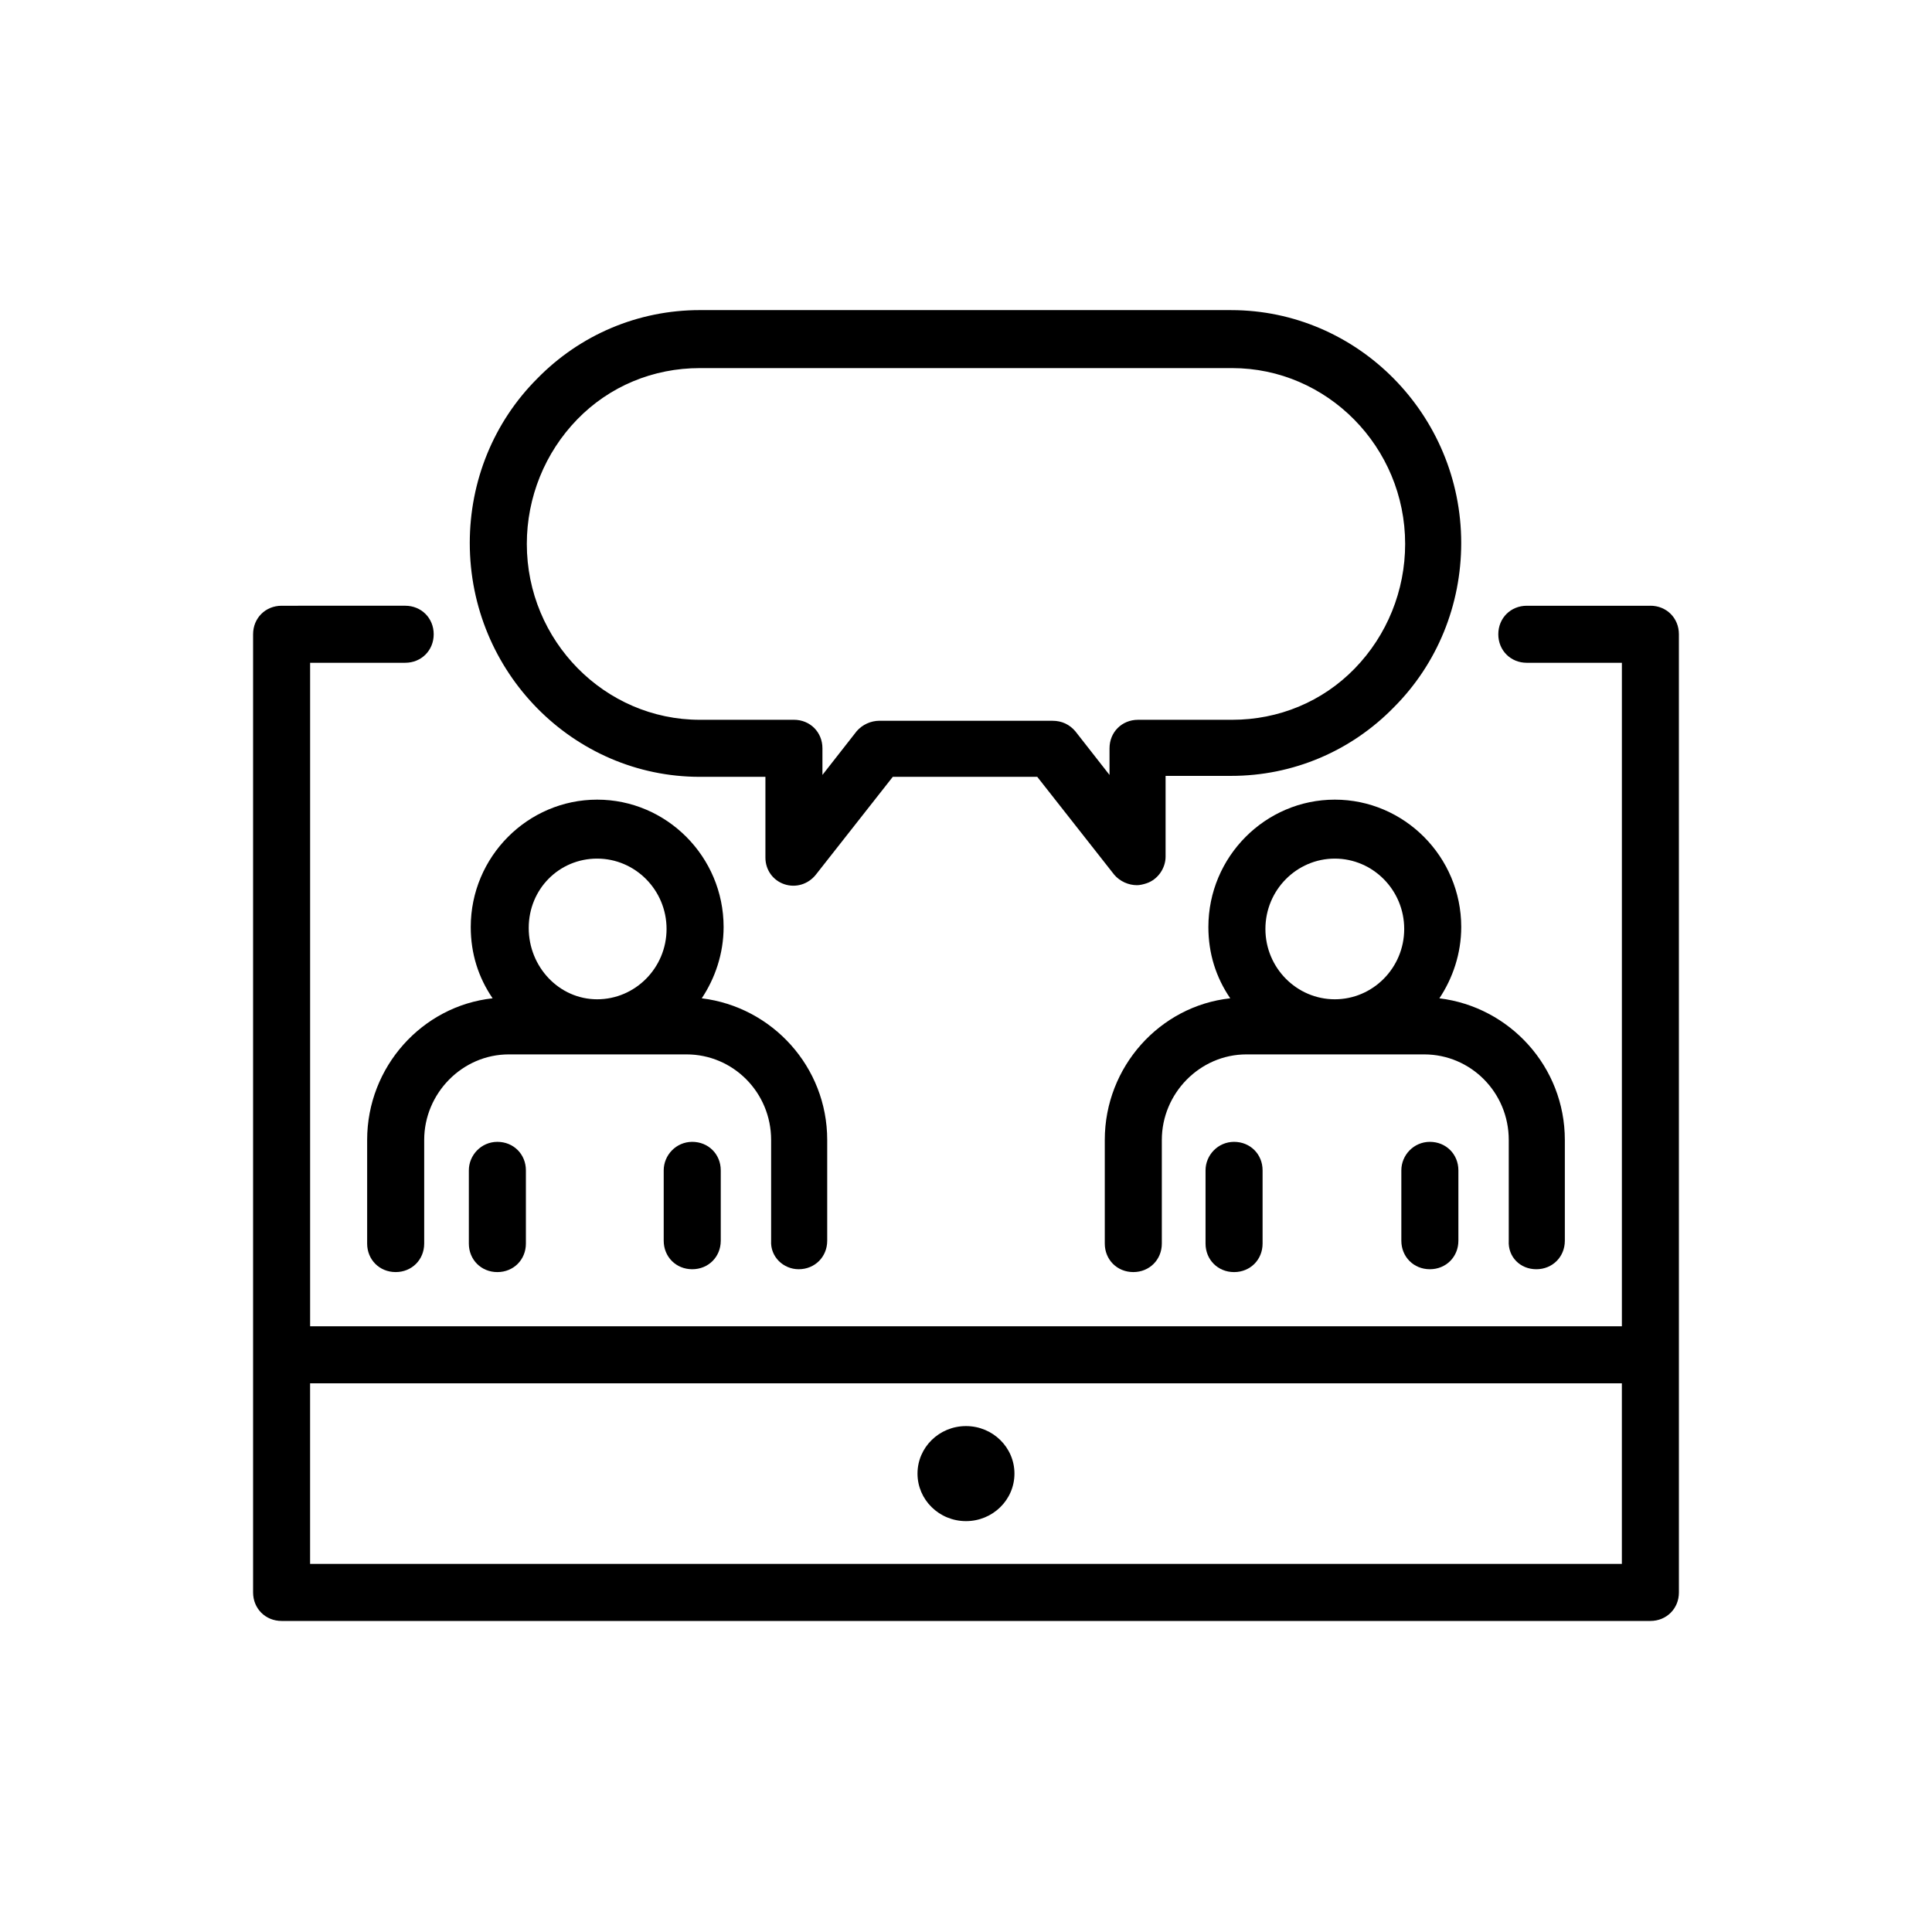 <?xml version="1.0" encoding="UTF-8"?>
<!-- Uploaded to: SVG Repo, www.svgrepo.com, Generator: SVG Repo Mixer Tools -->
<svg fill="#000000" width="800px" height="800px" version="1.1" viewBox="144 144 512 512" xmlns="http://www.w3.org/2000/svg">
 <g>
  <path d="m581.37 304.53h-32.746c-4.281 0-7.559 3.273-7.559 7.559 0 4.281 3.273 7.559 7.559 7.559h25.191v175.83l-347.63-0.004v-175.83h25.191c4.281 0 7.559-3.273 7.559-7.559 0-4.281-3.273-7.559-7.559-7.559l-32.746 0.004c-4.281 0-7.559 3.273-7.559 7.559v253.92c0 4.281 3.273 7.559 7.559 7.559h362.74c4.281 0 7.559-3.273 7.559-7.559l-0.004-253.93c0-4.281-3.273-7.555-7.555-7.555zm-355.19 253.92v-47.863h347.63v47.863z"/>
  <path d="m412.84 534.52c0 6.957-5.75 12.594-12.844 12.594-7.098 0-12.848-5.637-12.848-12.594s5.75-12.594 12.848-12.594c7.094 0 12.844 5.637 12.844 12.594"/>
  <path d="m329.46 349.87h17.383v21.41c0 3.273 2.016 6.047 5.039 7.055 3.023 1.008 6.297 0 8.312-2.519l20.402-25.945h38.289l20.402 25.945c1.512 1.762 3.777 2.769 6.047 2.769 0.754 0 1.762-0.25 2.519-0.504 3.023-1.008 5.039-4.031 5.039-7.055v-21.41h17.383c16.375 0 31.738-6.551 43.074-18.137 11.586-11.586 17.887-27.207 17.887-43.578 0-34.008-27.457-61.715-60.961-61.715l-140.82-0.004c-16.375 0-31.738 6.551-43.074 18.137-11.586 11.586-17.887 27.207-17.887 43.578 0 34.262 27.457 61.973 60.961 61.973zm-32.496-94.719c8.566-8.816 20.152-13.602 32.496-13.602h141.07c25.191 0 45.848 20.906 45.848 46.602 0 12.344-4.785 24.184-13.352 33s-20.152 13.602-32.496 13.602h-24.938c-4.281 0-7.559 3.273-7.559 7.559v7.055l-9.07-11.586c-1.512-1.762-3.527-2.769-6.047-2.769l-45.844-0.004c-2.266 0-4.535 1.008-6.047 2.769l-9.07 11.586v-7.055c0-4.281-3.273-7.559-7.559-7.559l-24.934 0.004c-25.191 0-45.848-20.906-45.848-46.602 0-12.344 4.789-24.184 13.352-33z"/>
  <path d="m463.48 454.16v19.398c0 4.281 3.273 7.559 7.559 7.559 4.281 0 7.559-3.273 7.559-7.559v-19.398c0-4.281-3.273-7.559-7.559-7.559-4.281 0.004-7.559 3.531-7.559 7.559z"/>
  <path d="m551.14 480.36c4.281 0 7.559-3.273 7.559-7.559v-26.703c0-19.398-14.609-35.266-33.25-37.535 3.527-5.289 5.793-11.84 5.793-18.895 0-18.641-15.113-33.754-33.504-33.754s-33.504 15.113-33.504 33.754c0 7.055 2.016 13.352 5.793 18.895-18.641 2.016-33.25 18.137-33.25 37.535v27.457c0 4.281 3.273 7.559 7.559 7.559 4.281 0 7.559-3.273 7.559-7.559v-27.457c0-12.344 10.078-22.672 22.418-22.672h47.105c12.344 0 22.418 10.078 22.418 22.672v26.703c-0.25 4.285 3.023 7.559 7.305 7.559zm-53.402-108.82c10.078 0 18.391 8.312 18.391 18.641s-8.312 18.641-18.391 18.641-18.391-8.312-18.391-18.641 8.312-18.641 18.391-18.641z"/>
  <path d="m515.37 454.16v18.641c0 4.281 3.273 7.559 7.559 7.559 4.281 0 7.559-3.273 7.559-7.559v-18.641c0-4.281-3.273-7.559-7.559-7.559-4.285 0.004-7.559 3.531-7.559 7.559z"/>
  <path d="m268.25 454.16v19.398c0 4.281 3.273 7.559 7.559 7.559 4.281 0 7.559-3.273 7.559-7.559v-19.398c0-4.281-3.273-7.559-7.559-7.559-4.285 0.004-7.559 3.531-7.559 7.559z"/>
  <path d="m355.66 480.36c4.281 0 7.559-3.273 7.559-7.559v-26.703c0-19.398-14.609-35.266-33.25-37.535 3.527-5.289 5.793-11.84 5.793-18.895 0-18.641-15.113-33.754-33.504-33.754s-33.504 15.113-33.504 33.754c0 7.055 2.016 13.352 5.793 18.895-18.641 2.016-33.25 18.137-33.25 37.535v27.457c0 4.281 3.273 7.559 7.559 7.559 4.281 0 7.559-3.273 7.559-7.559v-27.457c0-12.344 10.078-22.672 22.418-22.672h47.105c12.344 0 22.418 10.078 22.418 22.672v26.703c-0.254 4.285 3.273 7.559 7.305 7.559zm-53.406-108.82c10.078 0 18.391 8.312 18.391 18.641s-8.312 18.641-18.391 18.641c-10.074 0-18.137-8.566-18.137-18.895s8.062-18.387 18.137-18.387z"/>
  <path d="m319.89 454.16v18.641c0 4.281 3.273 7.559 7.559 7.559 4.281 0 7.559-3.273 7.559-7.559v-18.641c0-4.281-3.273-7.559-7.559-7.559-4.285 0.004-7.559 3.531-7.559 7.559z"/>
 </g>
</svg>